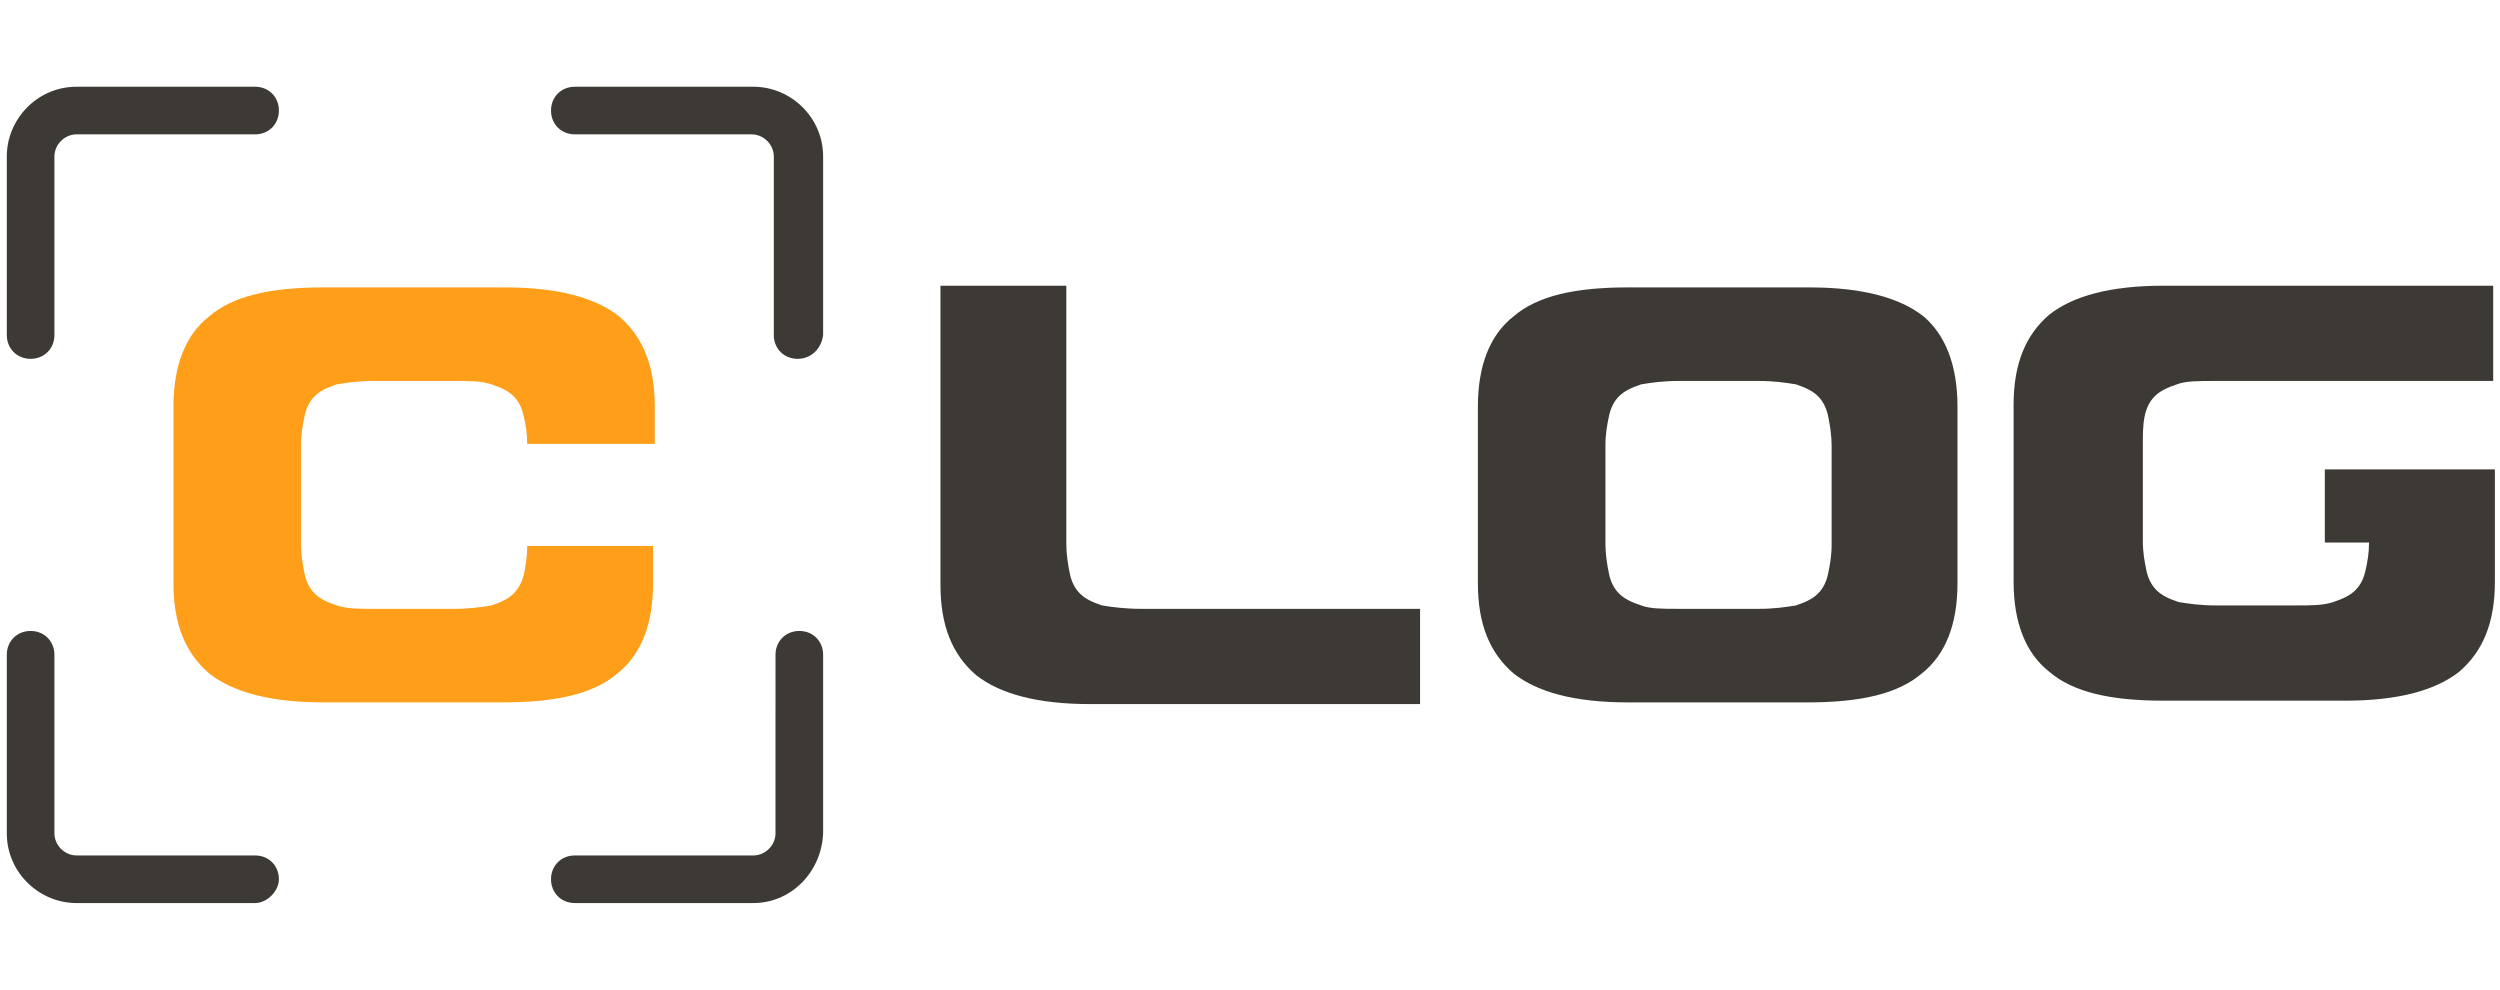 <?xml version="1.0" encoding="UTF-8"?>
<!-- Generator: Adobe Illustrator 26.1.0, SVG Export Plug-In . SVG Version: 6.00 Build 0)  -->
<svg xmlns="http://www.w3.org/2000/svg" xmlns:xlink="http://www.w3.org/1999/xlink" version="1.1" id="Calque_1" x="0px" y="0px" viewBox="0 0 147 58.2" style="enable-background:new 0 0 147 58.2;" xml:space="preserve">
<style type="text/css">
	.st0{fill:#FF9E18;}
	.st1{fill:#3D3935;}
</style>
<g>
	<path class="st0" d="M38.4,32.1v2.2c0,2.4-0.7,4.2-2.1,5.3c-1.4,1.2-3.6,1.7-6.7,1.7H19c-3.1,0-5.3-0.6-6.7-1.7   c-1.4-1.2-2.1-2.9-2.1-5.3V23.9c0-2.4,0.7-4.2,2.1-5.3c1.4-1.2,3.6-1.7,6.7-1.7h10.7c3.1,0,5.3,0.6,6.7,1.7   c1.4,1.2,2.1,2.9,2.1,5.3v2.2H31c0-0.6-0.1-1.2-0.2-1.6c-0.1-0.5-0.3-0.9-0.6-1.2c-0.3-0.3-0.7-0.5-1.3-0.7   c-0.6-0.2-1.3-0.2-2.2-0.2H22c-0.9,0-1.6,0.1-2.2,0.2c-0.6,0.2-1,0.4-1.3,0.7c-0.3,0.3-0.5,0.7-0.6,1.2s-0.2,1-0.2,1.7V32   c0,0.6,0.1,1.2,0.2,1.7s0.3,0.9,0.6,1.2c0.3,0.3,0.7,0.5,1.3,0.7c0.6,0.2,1.3,0.2,2.2,0.2h4.7c0.9,0,1.6-0.1,2.2-0.2   c0.6-0.2,1-0.4,1.3-0.7s0.5-0.7,0.6-1.1c0.1-0.5,0.2-1,0.2-1.7C31,32.1,38.4,32.1,38.4,32.1z"></path>
	<path class="st1" d="M67.1,35.8h16.4v5.6H64.1c-3.1,0-5.3-0.6-6.7-1.7c-1.4-1.2-2.1-2.9-2.1-5.3V16.8h7.4V32c0,0.6,0.1,1.2,0.2,1.7   c0.1,0.5,0.3,0.9,0.6,1.2s0.7,0.5,1.3,0.7C65.4,35.7,66.2,35.8,67.1,35.8z M115.1,23.9v10.4c0,2.4-0.7,4.2-2.1,5.3   c-1.4,1.2-3.6,1.7-6.7,1.7H95.7c-3.1,0-5.3-0.6-6.7-1.7c-1.4-1.2-2.1-2.9-2.1-5.3V23.9c0-2.4,0.7-4.2,2.1-5.3   c1.4-1.2,3.6-1.7,6.7-1.7h10.7c3.1,0,5.3,0.6,6.7,1.7C114.4,19.7,115.1,21.5,115.1,23.9z M103.4,22.4h-4.7c-0.9,0-1.6,0.1-2.2,0.2   c-0.6,0.2-1,0.4-1.3,0.7c-0.3,0.3-0.5,0.7-0.6,1.2s-0.2,1-0.2,1.7V32c0,0.6,0.1,1.2,0.2,1.7s0.3,0.9,0.6,1.2   c0.3,0.3,0.7,0.5,1.3,0.7c0.5,0.2,1.3,0.2,2.2,0.2h4.7c0.9,0,1.6-0.1,2.2-0.2c0.6-0.2,1-0.4,1.3-0.7s0.5-0.7,0.6-1.2s0.2-1,0.2-1.7   v-5.8c0-0.6-0.1-1.2-0.2-1.7s-0.3-0.9-0.6-1.2c-0.3-0.3-0.7-0.5-1.3-0.7C105,22.5,104.3,22.4,103.4,22.4z M126.1,24.5   c0.1-0.5,0.3-0.9,0.6-1.2c0.3-0.3,0.7-0.5,1.3-0.7c0.5-0.2,1.3-0.2,2.2-0.2h16.4v-5.6h-19.4c-3.1,0-5.3,0.6-6.7,1.7   c-1.4,1.2-2.1,2.9-2.1,5.3v10.4c0,2.4,0.7,4.2,2.1,5.3c1.4,1.2,3.6,1.7,6.7,1.7h10.7c3.1,0,5.3-0.6,6.7-1.7   c1.4-1.2,2.1-2.9,2.1-5.3v-6.6h-7.4l0,0h-2.6v4.3h2.6c0,0.6-0.1,1.2-0.2,1.6c-0.1,0.5-0.3,0.9-0.6,1.2s-0.7,0.5-1.3,0.7   s-1.3,0.2-2.2,0.2h-4.7c-0.9,0-1.6-0.1-2.2-0.2c-0.6-0.2-1-0.4-1.3-0.7s-0.5-0.7-0.6-1.2s-0.2-1-0.2-1.7V26   C126,25.6,126,25,126.1,24.5z M1.8,21.1c-0.8,0-1.4-0.6-1.4-1.4V9.2c0-2.2,1.8-4.1,4.1-4.1H15c0.8,0,1.4,0.6,1.4,1.4   S15.8,7.9,15,7.9H4.5c-0.7,0-1.3,0.6-1.3,1.3v10.5C3.2,20.5,2.6,21.1,1.8,21.1z M46.9,21.1c-0.8,0-1.4-0.6-1.4-1.4V9.2   c0-0.7-0.6-1.3-1.3-1.3H33.8c-0.8,0-1.4-0.6-1.4-1.4s0.6-1.4,1.4-1.4h10.5c2.2,0,4.1,1.8,4.1,4.1v10.5   C48.3,20.5,47.7,21.1,46.9,21.1z M44.3,53.1H33.8c-0.8,0-1.4-0.6-1.4-1.4c0-0.8,0.6-1.4,1.4-1.4h10.5c0.7,0,1.3-0.6,1.3-1.3V38.5   c0-0.8,0.6-1.4,1.4-1.4s1.4,0.6,1.4,1.4V49C48.3,51.3,46.5,53.1,44.3,53.1z M15,53.1H4.5c-2.2,0-4.1-1.8-4.1-4.1V38.5   c0-0.8,0.6-1.4,1.4-1.4s1.4,0.6,1.4,1.4V49c0,0.7,0.6,1.3,1.3,1.3H15c0.8,0,1.4,0.6,1.4,1.4C16.4,52.4,15.7,53.1,15,53.1z"></path>
</g>
</svg>
